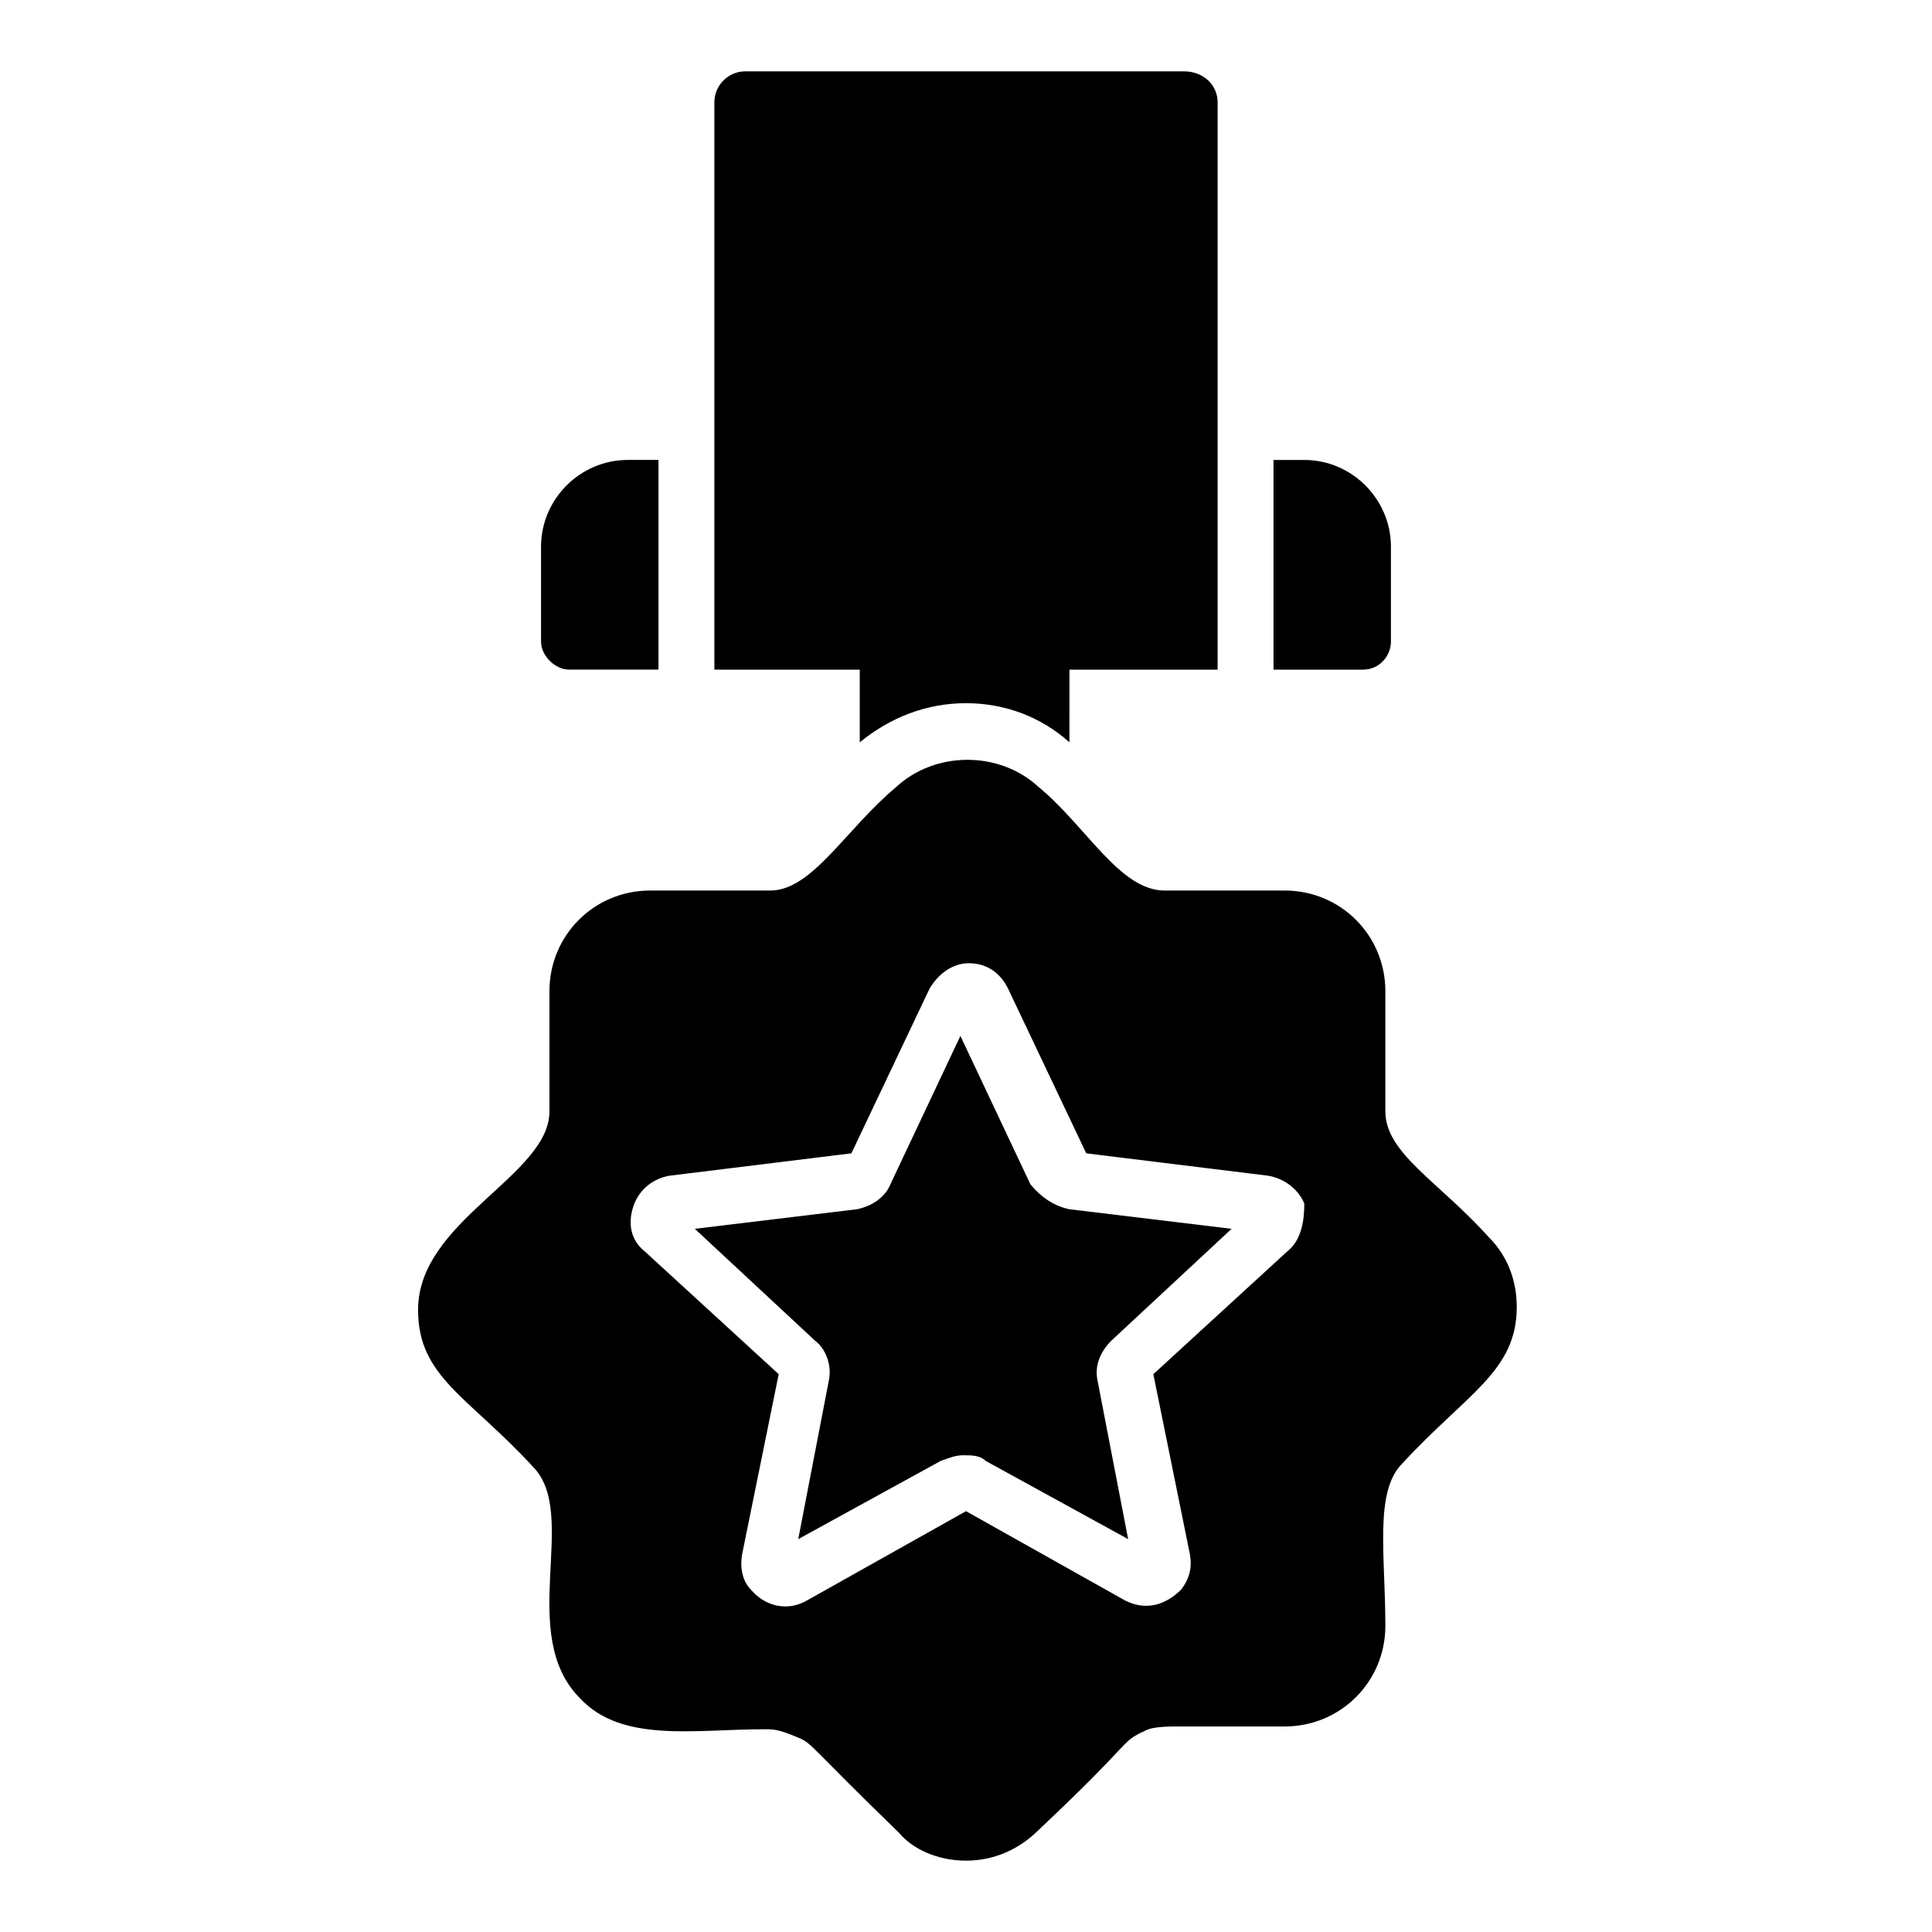 <?xml version="1.0" encoding="UTF-8"?>
<!-- Uploaded to: SVG Repo, www.svgrepo.com, Generator: SVG Repo Mixer Tools -->
<svg fill="#000000" width="800px" height="800px" version="1.1" viewBox="144 144 512 512" xmlns="http://www.w3.org/2000/svg">
 <g>
  <path d="m318.5 265.89v55.566h-23.707c-3.703 0-7.41-3.703-7.41-7.41v-25.188c0-12.594 10.371-22.969 22.969-22.969z"/>
  <path d="m512.61 288.86v25.191c0 3.703-2.965 7.41-7.41 7.41h-23.707v-55.566h8.148c12.598-0.004 22.969 10.371 22.969 22.965z"/>
  <path d="m466.68 171.06v150.4h-39.266l-0.004 19.262c-7.41-6.668-17.039-10.371-27.414-10.371-10.371 0-20.004 3.703-28.152 10.371v-19.262h-38.527v-150.4c0-4.445 3.707-8.152 8.152-8.152h116.32c5.188 0 8.891 3.707 8.891 8.152z"/>
  <path d="m427.41 464.46 42.973 5.188-31.859 29.637c-2.965 2.965-4.445 6.668-3.703 10.371l8.148 42.23-37.785-20.746c-1.48-1.48-3.703-1.48-5.926-1.48-2.223 0-3.703 0.742-5.926 1.48l-37.789 20.746 8.148-42.23c0.742-3.703-0.742-8.148-3.703-10.371l-31.859-29.637 42.973-5.188c3.703-0.742 7.41-2.965 8.891-6.668l18.523-39.266 18.523 39.266c2.965 3.703 6.668 5.926 10.371 6.668z"/>
  <path d="m538.55 471.87c-13.336-14.816-27.414-22.227-27.414-33.34v-31.859c0-14.816-11.855-26.672-26.672-26.672h-31.859c-11.855 0-20.746-17.039-33.34-27.414-10.371-9.633-27.414-9.633-37.785 0-13.336 11.113-22.227 27.414-33.34 27.414h-31.859c-14.816 0-26.672 11.855-26.672 26.672v31.859c0 17.039-34.82 28.895-34.82 52.605 0 17.781 13.336 22.969 30.375 41.488 12.594 12.594-4.445 44.453 12.594 61.496 11.113 11.855 30.375 8.148 48.898 8.148 2.223 0 3.703 0 8.891 2.223 3.703 1.48 2.965 2.223 26.672 25.191 3.703 4.445 10.371 7.41 17.781 7.41s14.078-2.965 19.262-8.148c25.191-23.707 21.484-22.969 27.414-25.93 0.742 0 0.742-1.48 8.891-1.48h28.895c14.816 0 26.672-11.855 26.672-26.672 0-18.523-2.965-35.562 4.445-42.973 17.039-18.523 30.375-24.449 30.375-41.488 0.008-6.68-2.219-13.348-7.402-18.531zm-53.344 3.703-35.562 32.598 9.629 47.418c0.742 3.703 0 6.668-2.223 9.633-3.703 3.703-8.891 5.926-14.816 2.965l-42.23-23.711-42.23 23.707c-5.188 2.965-11.113 1.48-14.816-2.965-2.227-2.219-2.969-5.922-2.227-9.629l9.633-47.418-35.562-32.598c-3.703-2.965-4.445-7.41-2.965-11.855 1.48-4.445 5.188-7.41 9.633-8.148l48.16-5.926 20.746-43.711c2.223-3.703 5.926-6.668 10.371-6.668 4.445 0 8.148 2.223 10.371 6.668l20.746 43.711 48.16 5.926c4.445 0.742 8.148 3.703 9.633 7.41-0.004 4.445-0.746 9.629-4.449 12.594z"/>
 </g>
</svg>